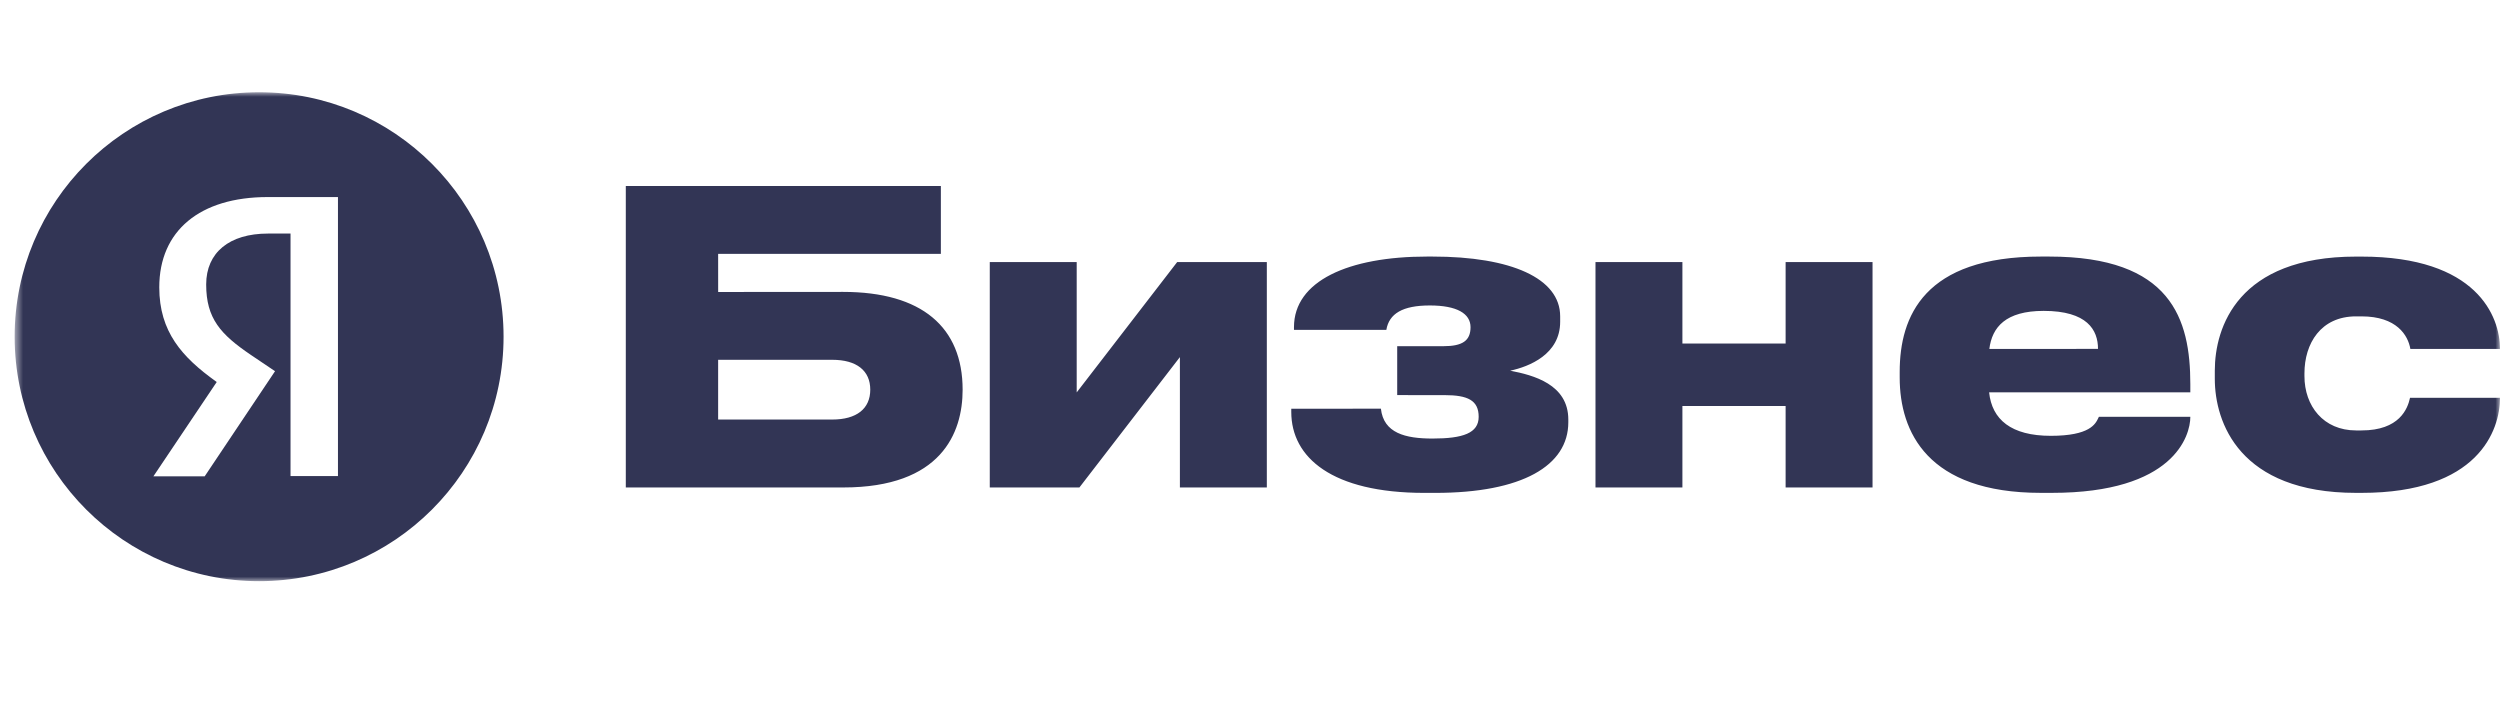 <?xml version="1.0" encoding="UTF-8"?> <svg xmlns="http://www.w3.org/2000/svg" width="271" height="76" viewBox="0 0 271 76" fill="none"> <mask id="mask0_608_68" style="mask-type:luminance" maskUnits="userSpaceOnUse" x="1" y="10" width="270" height="53"> <path d="M271 10H1.587V62.999H271V10Z" fill="white"></path> </mask> <g mask="url(#mask0_608_68)"> <path fill-rule="evenodd" clip-rule="evenodd" d="M77.849 31.651L91.392 31.642C99.93 31.642 104.346 35.469 104.349 42.24C104.349 46.952 102.024 52.841 91.408 52.841H67.837V20.159H101.99V27.52H77.846L77.849 31.651ZM90.214 45.478C92.866 45.478 94.337 44.3 94.337 42.24C94.337 40.18 92.863 39.002 90.214 39.002H77.846V45.478H90.214ZM227.519 45.184H237.433C237.433 47.246 235.633 53.429 222.429 53.426H221.23C208.928 53.426 205.927 46.801 205.927 40.927V40.31C205.927 34.289 208.575 27.811 221.237 27.811H222.121C235.371 27.811 237.431 34.582 237.431 41.634V42.532L215.62 42.528C215.924 45.473 218.002 47.243 222.308 47.243C226.545 47.243 227.153 45.955 227.459 45.307L227.471 45.282L227.487 45.245C227.499 45.223 227.509 45.203 227.519 45.184ZM227.424 37.82C227.424 35.76 226.247 33.7 221.535 33.7C217.413 33.7 215.938 35.467 215.645 37.823L227.424 37.82ZM261.246 43.125H271C271 46.659 268.645 53.43 255.985 53.427H255.395C242.735 53.427 240.085 45.774 240.085 41.062V40.18C240.085 35.472 242.587 27.812 255.395 27.815H255.985C268.492 27.812 271 34.294 271 37.828H261.284C261.033 36.354 259.81 34.294 255.985 34.294H255.395C251.569 34.294 249.802 37.239 249.802 40.476V40.769C249.802 44.01 251.861 46.659 255.395 46.659H255.985C260.107 46.659 260.991 44.303 261.246 43.125ZM193.561 52.842H202.983V28.405H193.561V37.236H182.373V28.405H172.951V52.842H182.373V44.008H193.561V52.842ZM170.005 45.48V45.773C170.005 50.484 164.999 53.429 155.579 53.429H154.401C144.389 53.429 139.974 49.599 139.974 44.654V44.305L149.69 44.302C149.983 46.951 152.339 47.539 155.283 47.539C158.586 47.539 160.288 46.951 160.288 45.184C160.288 43.389 159.097 42.831 156.586 42.831L151.457 42.828V37.527H156.461C158.524 37.527 159.406 36.938 159.406 35.468C159.406 33.993 157.935 33.112 154.99 33.112C152.046 33.112 150.578 33.993 150.279 35.76H140.267V35.461C140.267 30.46 146.156 27.811 154.694 27.811H155.283C163.822 27.811 169.122 30.167 169.122 34.29V34.879C169.122 38.412 165.763 39.743 163.703 40.182C166.212 40.665 170.005 41.653 170.005 45.48ZM127.901 52.842H137.324V28.405H127.608L116.714 42.537V28.405H107.291V52.842H117.007L127.901 38.71V52.842Z" fill="#323555"></path> <path fill-rule="evenodd" clip-rule="evenodd" d="M54.586 36.5C54.586 51.135 42.722 62.999 28.087 62.999C13.451 62.999 1.587 51.135 1.587 36.5C1.587 21.864 13.451 10 28.087 10C42.722 10 54.586 21.864 54.586 36.5ZM36.635 51.606V21.361H29.022C21.659 21.361 17.265 25.019 17.265 31.145C17.265 35.963 19.73 38.715 23.432 41.366L23.494 41.41L23.451 41.472L16.629 51.634H22.188L29.814 40.238L27.202 38.478C23.915 36.246 22.35 34.536 22.35 30.834C22.35 27.381 24.856 25.318 29.05 25.318H31.415H31.493V25.396V51.606H36.635Z" fill="#323555"></path> </g> </svg> 